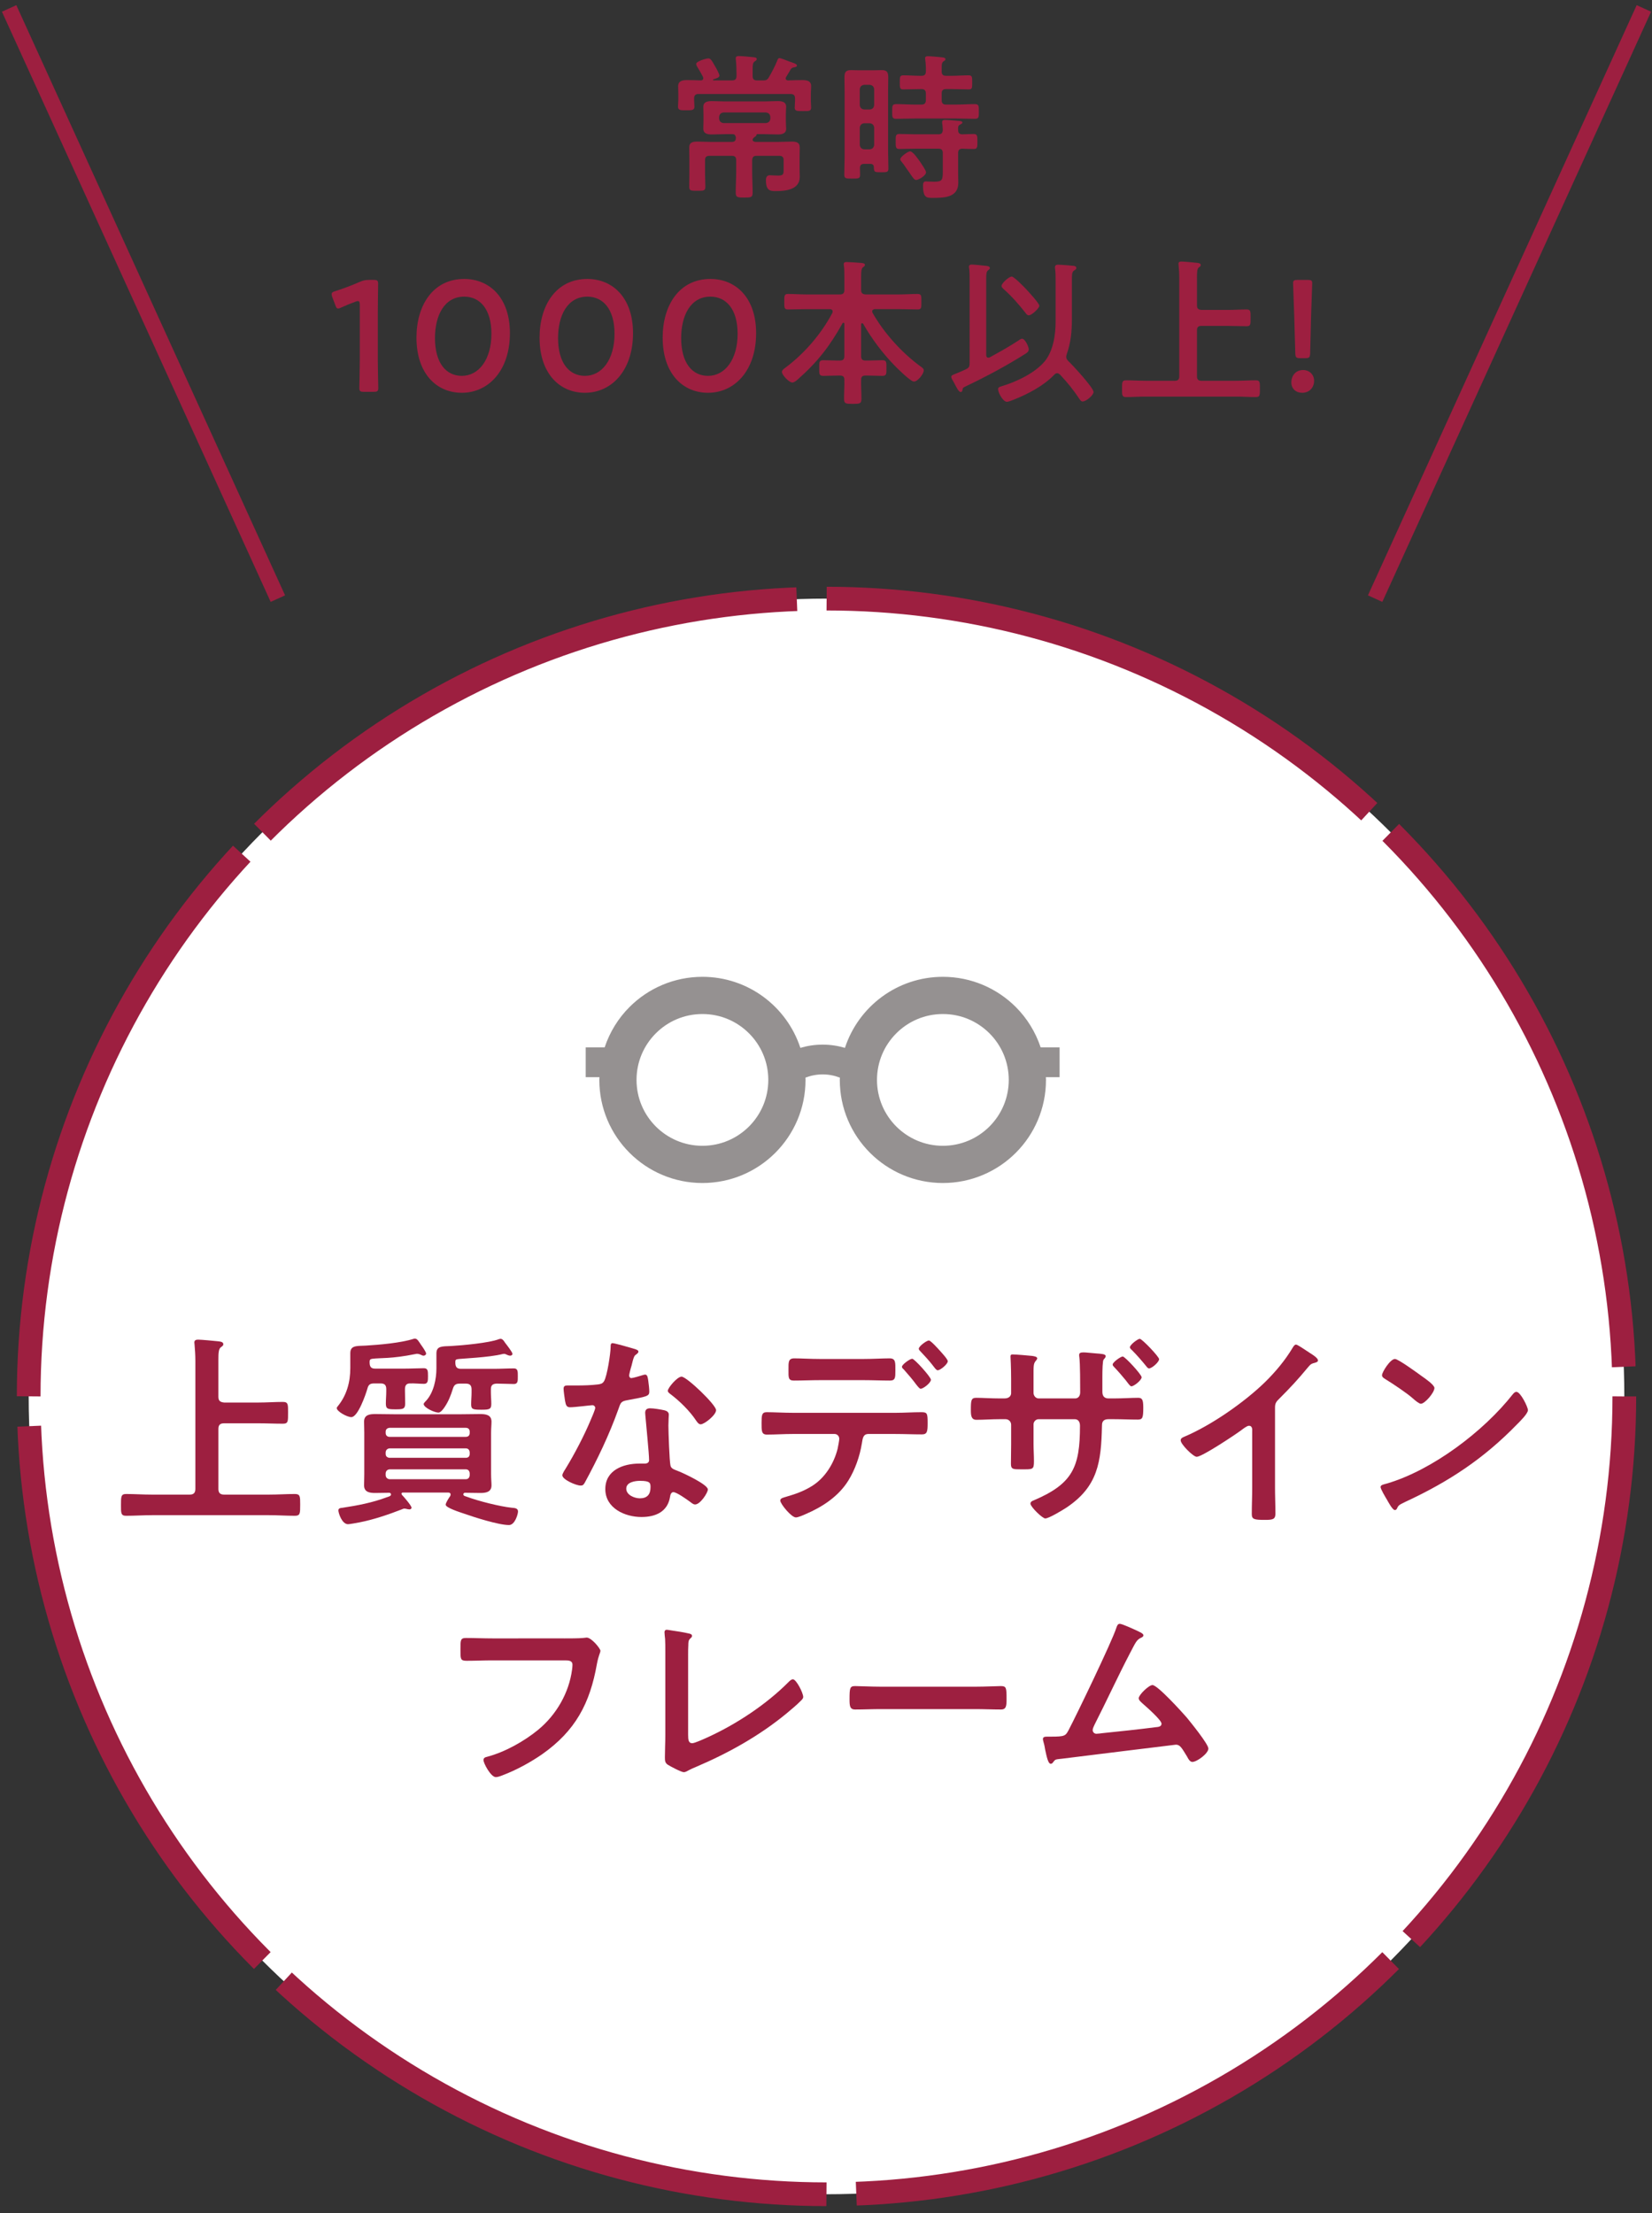<?xml version="1.0" encoding="utf-8"?>
<!-- Generator: Adobe Illustrator 15.1.0, SVG Export Plug-In  -->
<!DOCTYPE svg PUBLIC "-//W3C//DTD SVG 1.1//EN" "http://www.w3.org/Graphics/SVG/1.1/DTD/svg11.dtd">
<svg version="1.1"
	 xmlns="http://www.w3.org/2000/svg" xmlns:xlink="http://www.w3.org/1999/xlink" xmlns:a="http://ns.adobe.com/AdobeSVGViewerExtensions/3.0/"
	 x="0px" y="0px" width="209px" height="280px" viewBox="0 0 209 280" enable-background="new 0 0 209 280" xml:space="preserve">
<rect x="0" y="0" width="209" height="280" fill="#333333" stroke="none"/>
<defs>
</defs>
<g>
	<circle fill="#FFFFFF" cx="104.564" cy="176.669" r="100.935"/>
	<circle fill="none" stroke="#9D1F40" stroke-width="3" stroke-dasharray="75.502,3.775" cx="104.564" cy="176.669" r="100.935"/>
</g>
<path fill="#9D1F40" d="M27.629,176.714c0,0.493,0.208,0.676,0.729,0.728h4.316c1.04,0,2.08-0.078,3.12-0.078
	c0.676,0,0.65,0.338,0.65,1.353c0,1.092,0.026,1.403-0.65,1.403c-1.04,0-2.08-0.051-3.12-0.051h-4.316
	c-0.521,0-0.729,0.207-0.729,0.728v7.566c0,0.493,0.208,0.728,0.729,0.728h5.668c1.092,0,2.184-0.078,3.276-0.078
	c0.676,0,0.676,0.313,0.676,1.326c0,1.145,0,1.43-0.676,1.43c-1.092,0-2.185-0.077-3.276-0.077H19.231
	c-1.092,0-2.184,0.077-3.276,0.077c-0.676,0-0.65-0.363-0.65-1.377c0-1.041,0-1.379,0.65-1.379c1.092,0,2.184,0.078,3.276,0.078
	h4.758c0.52,0,0.728-0.234,0.728-0.728v-16.198c0-0.729-0.052-1.482-0.104-2.055c0-0.078-0.026-0.182-0.026-0.26
	c0-0.313,0.234-0.364,0.494-0.364c0.364,0,2.08,0.156,2.522,0.208c0.208,0.025,0.65,0.052,0.65,0.364
	c0,0.182-0.104,0.233-0.312,0.39c-0.286,0.208-0.313,0.754-0.313,1.586V176.714z"/>
<path fill="#9D1F40" d="M51.234,176.012c0,0.52,0.026,1.04,0.026,1.561c0,0.701-0.313,0.728-1.196,0.728
	c-0.988,0-1.248-0.026-1.248-0.728c0-0.521,0.052-1.041,0.052-1.561v-0.26c0-0.521-0.208-0.729-0.728-0.729h-0.806
	c-0.546,0-0.728,0.182-0.858,0.676c-0.208,0.729-1.196,3.588-2.028,3.588c-0.546,0-1.846-0.728-1.846-1.144
	c0-0.104,0.078-0.155,0.13-0.233c1.144-1.404,1.586-3.068,1.586-4.837v-1.872c0-0.988,0.754-0.91,1.95-0.962
	c1.716-0.104,4.446-0.338,6.058-0.858c0.078-0.025,0.104-0.025,0.182-0.025c0.286,0,0.494,0.39,0.754,0.779
	c0.156,0.209,0.65,0.91,0.65,1.119c0,0.104-0.13,0.26-0.338,0.26c-0.104,0-0.26-0.078-0.364-0.131
	c-0.104-0.051-0.286-0.104-0.416-0.104c-0.078,0-0.156,0-0.234,0.026c-3.068,0.624-4.42,0.468-5.434,0.598
	c-0.39,0.052-0.364,0.208-0.364,0.546c0.026,0.494,0.208,0.702,0.702,0.702h3.692c0.858,0,1.769-0.052,2.47-0.052
	c0.52,0,0.52,0.363,0.52,1.014c0,0.547,0,0.963-0.494,0.963c-0.572,0-1.196-0.078-1.794-0.053c-0.468,0-0.624,0.286-0.624,0.729
	V176.012z M57.007,189.064c0-0.156-0.104-0.209-0.26-0.234h-5.798c-0.104,0.025-0.156,0.052-0.156,0.156
	c0,0.052,0.052,0.078,0.052,0.13c0.234,0.233,1.222,1.378,1.222,1.638c0,0.104-0.13,0.208-0.26,0.208
	c-0.078,0-0.156-0.026-0.234-0.026c-0.104-0.025-0.286-0.077-0.39-0.077c-0.13,0-0.26,0.052-0.364,0.104
	c-1.664,0.65-3.588,1.3-5.33,1.638c-0.286,0.053-1.248,0.234-1.456,0.234c-0.78,0-1.222-1.43-1.222-1.742
	c0-0.285,0.26-0.312,0.52-0.338c1.898-0.285,3.796-0.65,5.59-1.326c0.312-0.104,0.546-0.156,0.546-0.363
	c0-0.131-0.104-0.209-0.234-0.209c-0.598,0-1.17,0.026-1.768,0.026c-0.702,0-1.404-0.104-1.404-0.962c0-0.441,0.026-0.91,0.026-1.43
	v-5.2c0-0.546-0.026-0.988-0.026-1.431c0-0.884,0.728-0.962,1.43-0.962c0.78,0,1.586,0.026,2.366,0.026h8.502
	c0.78,0,1.56-0.026,2.366-0.026c0.702,0,1.456,0.078,1.456,0.962c0,0.416-0.052,0.807-0.052,1.431v5.2
	c0,0.65,0.052,1.014,0.052,1.43c0,0.858-0.728,0.962-1.404,0.962c-0.65,0-1.3-0.026-1.95-0.026c-0.104,0-0.208,0.078-0.208,0.183
	c0,0.208,0.182,0.233,0.416,0.312c1.456,0.547,4.212,1.248,5.747,1.404c0.338,0.026,0.754,0.053,0.754,0.469
	c0,0.338-0.39,1.716-1.144,1.716c-1.326,0-4.472-1.015-5.798-1.482c-0.364-0.13-2.21-0.702-2.21-1.092
	c0-0.234,0.416-0.884,0.572-1.093C56.98,189.221,57.007,189.143,57.007,189.064z M58.931,181.783c0.312,0,0.494-0.182,0.494-0.493
	v-0.156c0-0.312-0.182-0.494-0.494-0.494h-9.646c-0.286,0.026-0.494,0.183-0.494,0.494v0.156c0,0.312,0.208,0.493,0.494,0.493
	H58.931z M49.284,183.24c-0.286,0.025-0.468,0.207-0.494,0.494v0.207c0,0.313,0.208,0.469,0.494,0.494h9.646
	c0.312,0,0.494-0.182,0.494-0.494v-0.207c-0.026-0.287-0.182-0.494-0.494-0.494H49.284z M49.284,185.893
	c-0.286,0.025-0.468,0.207-0.494,0.493v0.261c0.026,0.285,0.208,0.468,0.494,0.494h9.646c0.312,0,0.468-0.209,0.494-0.494v-0.261
	c-0.026-0.286-0.182-0.493-0.494-0.493H49.284z M58.177,175.05c-0.52,0-0.728,0.155-0.884,0.649c-0.26,0.832-0.546,1.586-1.04,2.314
	c-0.156,0.234-0.494,0.702-0.78,0.702c-0.494,0-1.872-0.624-1.872-1.093c0-0.104,0.26-0.363,0.338-0.441
	c0.936-1.04,1.274-2.73,1.274-4.057v-1.897c0-0.962,0.728-0.884,1.872-0.937c1.378-0.078,4.81-0.39,6.006-0.857
	c0.078-0.026,0.156-0.053,0.234-0.053c0.26,0,0.442,0.287,0.572,0.494c0.182,0.234,0.936,1.196,0.936,1.404
	c0,0.156-0.156,0.234-0.286,0.234s-0.286-0.053-0.39-0.104c-0.104-0.052-0.26-0.13-0.39-0.13c-0.052,0-0.13,0.026-0.182,0.026
	c-1.716,0.442-5.278,0.571-5.694,0.649c-0.286,0.053-0.286,0.131-0.286,0.494c0.026,0.521,0.208,0.729,0.729,0.729h4.186
	c0.832,0,1.664-0.053,2.496-0.053c0.52,0,0.494,0.416,0.494,0.988s0.026,0.988-0.494,0.988c-0.286,0-1.69-0.052-2.184-0.052
	c-0.52,0.026-0.728,0.208-0.728,0.728v0.391c0,0.468,0.052,0.962,0.052,1.455c0,0.677-0.26,0.729-1.248,0.729
	c-1.066,0-1.3-0.052-1.3-0.676c0-0.494,0.052-1.014,0.052-1.508v-0.391c0-0.52-0.234-0.728-0.728-0.728H58.177z"/>
<path fill="#9D1F40" d="M80.35,170.682c0.13,0.052,0.416,0.13,0.416,0.312c0,0.183-0.182,0.286-0.416,0.468
	c-0.208,0.183-0.39,1.093-0.468,1.379c-0.078,0.207-0.286,1.039-0.286,1.17c0,0.182,0.104,0.338,0.286,0.338
	s1.248-0.313,1.482-0.391c0.078-0.025,0.182-0.052,0.26-0.052c0.312,0,0.338,0.468,0.39,0.78c0.052,0.364,0.13,1.014,0.13,1.378
	c0,0.572-0.312,0.624-2.704,1.066c-0.936,0.155-0.91,0.338-1.222,1.196c-1.144,3.197-2.626,6.292-4.238,9.256
	c-0.156,0.26-0.234,0.364-0.52,0.364c-0.572,0-2.314-0.755-2.314-1.3c0-0.234,0.338-0.729,0.468-0.937
	c1.066-1.742,2.314-4.134,3.094-6.007c0.13-0.285,0.598-1.377,0.598-1.586c0-0.155-0.13-0.338-0.364-0.338
	c-0.208,0-2.21,0.26-2.809,0.26c-0.442,0-0.546-0.233-0.65-0.832c-0.052-0.312-0.182-1.248-0.182-1.508
	c0-0.338,0.182-0.416,0.468-0.416h1.196c0.884,0,1.794-0.025,2.678-0.13c0.338-0.052,0.572-0.077,0.78-0.416
	c0.39-0.649,0.832-3.536,0.832-4.368c0-0.182,0-0.441,0.234-0.441C77.775,169.928,79.934,170.551,80.35,170.682z M84.094,178.43
	c0.286,0.078,0.52,0.234,0.52,0.546c0,0.052-0.052,0.832-0.052,1.378c0,0.754,0.13,4.498,0.26,5.045
	c0.078,0.39,0.416,0.494,0.806,0.649c0.078,0.026,0.182,0.078,0.26,0.104c0.598,0.233,3.666,1.664,3.666,2.287
	c0,0.416-0.962,1.898-1.612,1.898c-0.26,0-0.494-0.234-0.676-0.363c-0.39-0.287-1.664-1.196-2.08-1.196
	c-0.286,0-0.39,0.364-0.416,0.598c-0.312,1.898-1.846,2.548-3.614,2.548c-2.106,0-4.576-1.117-4.576-3.535
	c0-2.393,2.262-3.225,4.316-3.225h0.676c0.312,0,0.546-0.13,0.546-0.442c0-0.832-0.39-4.603-0.468-5.616
	c0-0.13-0.026-0.234-0.026-0.363c0-0.416,0.234-0.572,0.624-0.572C82.741,178.17,83.625,178.326,84.094,178.43z M79.231,188.336
	c0,0.807,1.04,1.223,1.716,1.223c0.936,0,1.352-0.494,1.352-1.404c0-0.521-0.026-0.807-1.326-0.807
	C80.35,187.348,79.231,187.504,79.231,188.336z M90.594,178.404c0,0.623-1.482,1.793-1.95,1.793c-0.26,0-0.442-0.285-0.572-0.468
	c-0.806-1.222-2.08-2.47-3.25-3.354c-0.104-0.077-0.338-0.233-0.338-0.416c0-0.363,1.196-1.793,1.742-1.793
	C86.875,174.166,90.594,177.728,90.594,178.404z"/>
<path fill="#9D1F40" d="M113.276,178.742c1.092,0,2.184-0.078,3.276-0.078c0.754,0,0.806,0.13,0.806,1.378
	c0,1.065-0.052,1.43-0.729,1.43c-1.118,0-2.236-0.052-3.354-0.052h-3.406c-0.729,0-0.729,0.65-0.832,1.195
	c-0.26,1.613-0.858,3.328-1.716,4.707c-1.248,2.002-3.276,3.328-5.408,4.238c-0.286,0.13-0.936,0.416-1.222,0.416
	c-0.572,0-1.976-1.717-1.976-2.133c0-0.312,0.39-0.363,0.702-0.468c1.17-0.338,2.236-0.702,3.276-1.353
	c1.664-1.014,2.809-2.859,3.276-4.731c0.052-0.234,0.208-1.066,0.208-1.248c0-0.364-0.26-0.624-0.598-0.624h-5.278
	c-1.092,0-2.262,0.078-3.276,0.078c-0.702,0-0.676-0.494-0.676-1.482c0-0.962,0.026-1.352,0.65-1.352
	c0.91,0,2.158,0.078,3.302,0.078H113.276z M109.272,171.93c1.144,0,2.392-0.078,3.276-0.078c0.78,0,0.728,0.52,0.728,1.561
	c0,0.883,0,1.248-0.702,1.248c-1.092,0-2.21-0.053-3.302-0.053h-5.539c-1.092,0-2.184,0.053-3.302,0.053
	c-0.728,0-0.676-0.416-0.676-1.353s-0.052-1.456,0.728-1.456c0.832,0,2.08,0.078,3.25,0.078H109.272z M117.774,174.556
	c0,0.39-0.962,1.144-1.3,1.144c-0.13,0-0.312-0.233-0.546-0.52c-0.494-0.676-1.04-1.301-1.586-1.924
	c-0.104-0.078-0.234-0.209-0.234-0.338c0-0.287,1.014-1.015,1.3-1.015S117.774,174.218,117.774,174.556z M118.866,170.838
	c0.208,0.233,1.04,1.117,1.04,1.377c0,0.365-0.936,1.145-1.274,1.145c-0.182,0-0.364-0.286-0.65-0.65
	c-0.416-0.545-1.066-1.248-1.534-1.742c-0.104-0.104-0.208-0.207-0.208-0.338c0-0.312,0.988-1.039,1.274-1.039
	C117.748,169.59,118.658,170.604,118.866,170.838z"/>
<path fill="#9D1F40" d="M127.063,176.922c0.676,0,0.858-0.391,0.858-0.676v-1.769c0-1.456-0.078-2.834-0.078-2.86
	c0-0.208,0.078-0.26,0.26-0.26c0.442,0,1.95,0.13,2.444,0.182c0.182,0.026,0.676,0.078,0.676,0.313c0,0.104-0.104,0.208-0.156,0.286
	c-0.338,0.39-0.312,0.598-0.312,2.288v1.794c0,0.364,0.286,0.702,0.65,0.702h4.603c0.364,0,0.65-0.26,0.65-0.78
	c0-0.937,0-3.64-0.104-4.42c-0.026-0.104-0.026-0.208-0.026-0.313c0-0.233,0.182-0.312,0.546-0.312c0.338,0,0.884,0.078,1.612,0.13
	c0.676,0.052,1.196,0.078,1.196,0.338c0,0.156-0.078,0.233-0.26,0.442c-0.13,0.156-0.156,1.3-0.156,2.184v1.898
	c0,0.546,0.26,0.832,0.78,0.832h0.702c1.014,0,2.236-0.078,3.042-0.078c0.494,0,0.65,0.208,0.65,1.222
	c0,1.3-0.078,1.534-0.702,1.534c-1.014,0-2.002-0.052-2.99-0.052h-0.702c-0.832,0-0.832,0.546-0.832,0.884
	c-0.104,4.524-0.494,7.645-4.524,10.322c-0.442,0.286-2.184,1.353-2.652,1.353c-0.364,0-1.872-1.482-1.872-1.872
	c0-0.234,0.208-0.338,0.416-0.416c4.94-2.106,5.851-4.213,5.851-9.438c0-0.442-0.182-0.832-0.676-0.832h-4.55
	c-0.364,0-0.65,0.312-0.65,0.649v2.496c0,0.703,0.052,1.431,0.052,2.158c0,1.118-0.13,1.041-1.69,1.041c-0.91,0-1.222,0-1.222-0.677
	c0-0.832,0.026-1.664,0.026-2.496v-2.47c0-0.391-0.312-0.702-0.702-0.702h-0.78c-0.962,0-1.95,0.078-2.912,0.078
	c-0.624,0-0.702-0.494-0.702-1.196c0-1.248,0.026-1.586,0.676-1.586c0.754,0,1.898,0.078,2.938,0.078H127.063z M144.432,174.244
	c0,0.363-0.962,1.144-1.3,1.144c-0.156,0-0.364-0.312-0.702-0.754c-0.468-0.572-0.962-1.145-1.482-1.69
	c-0.078-0.078-0.182-0.182-0.182-0.313c0-0.285,1.014-1.014,1.274-1.014C142.326,171.617,144.432,173.905,144.432,174.244z
	 M146.642,171.955c0,0.364-0.91,1.17-1.274,1.17c-0.13,0-0.26-0.155-0.338-0.26c-0.546-0.676-1.222-1.456-1.846-2.08
	c-0.104-0.078-0.234-0.208-0.234-0.338c0-0.313,0.988-1.066,1.248-1.066C144.484,169.381,146.642,171.644,146.642,171.955z"/>
<path fill="#9D1F40" d="M161.306,188.102c0,1.145,0.052,2.289,0.052,3.406c0,0.702-0.338,0.78-1.3,0.78
	c-1.43,0-1.69-0.078-1.69-0.754c0-1.118,0.052-2.236,0.052-3.354v-7.072c0-0.156,0.078-0.728-0.416-0.728
	c-0.26,0-0.806,0.442-1.014,0.598c-0.78,0.572-4.914,3.328-5.59,3.328c-0.442,0-2.028-1.586-2.028-2.08
	c0-0.26,0.234-0.364,0.416-0.442c3.406-1.43,7.592-4.342,10.219-6.89c1.352-1.326,2.574-2.782,3.536-4.394
	c0.078-0.131,0.234-0.391,0.416-0.391c0.182,0,0.988,0.546,1.768,1.066c0.286,0.182,1.014,0.623,1.014,0.936
	c0,0.156-0.13,0.208-0.26,0.26c-0.572,0.156-0.65,0.183-1.014,0.625c-1.248,1.508-2.184,2.521-3.562,3.899
	c-0.39,0.39-0.598,0.572-0.598,1.17V188.102z"/>
<path fill="#9D1F40" d="M193.304,178.404c0,0.441-1.04,1.455-1.378,1.793c-4.212,4.343-8.632,7.255-14.119,9.803
	c-0.858,0.416-0.884,0.442-1.092,0.885c-0.052,0.104-0.13,0.155-0.26,0.155c-0.286,0-0.832-1.04-1.014-1.353
	c-0.156-0.26-0.78-1.299-0.78-1.56c0-0.286,0.468-0.338,0.806-0.442c5.746-1.689,12.246-6.604,15.938-11.311
	c0.104-0.129,0.26-0.285,0.442-0.285C192.368,176.09,193.304,178.014,193.304,178.404z M179.888,174.113
	c0.338,0.234,1.586,1.092,1.586,1.482c0,0.598-1.222,2.002-1.716,2.002c-0.208,0-0.702-0.391-1.04-0.702
	c-0.728-0.649-2.522-1.846-3.458-2.418c-0.208-0.13-0.416-0.26-0.416-0.494c0-0.39,1.04-2.054,1.638-2.054
	C176.897,171.93,179.394,173.75,179.888,174.113z"/>
<path fill="#9D1F40" d="M71.411,207.281c0.546,0,1.82,0,2.34-0.052c0.104,0,0.39-0.052,0.468-0.052c0.624,0,1.742,1.404,1.742,1.664
	s-0.234,0.546-0.442,1.664c-0.884,5.018-2.73,8.477-6.942,11.44c-1.508,1.04-3.276,2.002-4.992,2.651
	c-0.26,0.104-0.598,0.234-0.858,0.234c-0.624,0-1.56-1.742-1.56-2.158c0-0.285,0.234-0.363,0.468-0.416
	c2.262-0.598,4.707-1.976,6.474-3.432c2.288-1.898,3.875-4.654,4.265-7.593c0.026-0.155,0.052-0.468,0.052-0.624
	c0-0.494-0.442-0.546-0.91-0.546h-9.23c-1.092,0-2.158,0.052-3.25,0.052c-0.806,0-0.78-0.233-0.78-1.404
	c0-1.195-0.026-1.481,0.702-1.481c1.118,0,2.236,0.052,3.354,0.052H71.411z"/>
<path fill="#9D1F40" d="M87.057,219.477c0,0.649,0.052,1.065,0.52,1.065c0.312,0,1.508-0.546,2.132-0.832
	c3.536-1.638,7.228-4.082,9.984-6.839c0.156-0.155,0.39-0.416,0.624-0.416c0.416,0,1.3,1.717,1.3,2.236
	c0,0.183-0.156,0.338-0.286,0.469c-0.572,0.572-1.196,1.092-1.82,1.611c-3.432,2.834-7.358,5.019-11.44,6.761
	c-0.312,0.13-0.624,0.26-0.91,0.416c-0.182,0.104-0.442,0.26-0.65,0.26c-0.312,0-1.742-0.754-2.054-0.962
	c-0.312-0.234-0.338-0.468-0.338-0.91c0-0.884,0.052-1.846,0.052-2.809v-10.582c0-0.572,0-1.144-0.026-1.586
	c-0.026-0.182-0.078-0.729-0.078-0.857c0-0.156,0.078-0.313,0.286-0.313c0.104,0,0.39,0.052,0.546,0.078
	c0.416,0.052,1.716,0.26,2.106,0.363c0.234,0.053,0.546,0.078,0.546,0.339c0,0.155-0.13,0.233-0.234,0.338
	c-0.234,0.208-0.234,0.521-0.234,0.806c-0.026,0.391-0.026,0.807-0.026,1.223V219.477z"/>
<path fill="#9D1F40" d="M123.39,213.392c1.196,0,2.886-0.078,3.224-0.078c0.702,0,0.728,0.208,0.728,1.638
	c0,0.832-0.026,1.326-0.702,1.326c-1.092,0-2.184-0.052-3.25-0.052h-11.96c-1.066,0-2.158,0.052-3.25,0.052
	c-0.676,0-0.702-0.494-0.702-1.3c0-1.456,0.052-1.664,0.728-1.664c0.338,0,2.132,0.078,3.224,0.078H123.39z"/>
<path fill="#9D1F40" d="M143.984,206.371c0.182,0.104,0.676,0.286,0.676,0.521c0,0.155-0.182,0.26-0.312,0.312
	c-0.572,0.26-0.702,0.65-1.378,1.924c-1.56,2.99-2.964,6.059-4.498,9.075c-0.078,0.182-0.234,0.468-0.234,0.676
	c0,0.26,0.208,0.468,0.468,0.468c0.182,0,0.598-0.052,0.78-0.078c2.262-0.233,4.498-0.468,6.734-0.754
	c0.286-0.025,0.728-0.052,0.728-0.441c0-0.469-1.976-2.185-2.418-2.574c-0.182-0.182-0.468-0.391-0.468-0.65
	c0-0.416,1.274-1.664,1.742-1.664c0.65,0,3.744,3.432,4.316,4.082c0.468,0.572,2.756,3.381,2.756,3.952
	c0,0.624-1.456,1.69-2.028,1.69c-0.312,0-0.52-0.391-0.65-0.65c-0.676-1.092-0.884-1.533-1.43-1.533
	c-0.078,0-12.896,1.586-14.353,1.768c-0.884,0.104-0.884,0.052-1.17,0.441c-0.078,0.104-0.156,0.209-0.312,0.209
	c-0.312,0-0.494-0.78-0.702-1.769c-0.052-0.312-0.104-0.624-0.208-0.962c-0.026-0.13-0.078-0.26-0.078-0.391
	c0-0.285,0.234-0.312,0.572-0.312h0.442c1.768,0,1.846-0.104,2.236-0.832c0.962-1.82,5.538-11.311,6.032-12.923
	c0.078-0.207,0.156-0.52,0.442-0.52C141.982,205.436,143.594,206.189,143.984,206.371z"/>
<path fill="#959191" d="M134.053,132.514h-2.395c-0.648-1.949-1.733-3.7-3.149-5.112c-2.353-2.356-5.628-3.82-9.221-3.82
	c-5.79,0.002-10.687,3.773-12.392,8.989c-0.895-0.264-1.839-0.41-2.819-0.41c-0.979,0-1.926,0.146-2.82,0.41
	c-1.705-5.216-6.603-8.987-12.392-8.989c-3.593,0-6.869,1.464-9.221,3.82c-1.417,1.413-2.501,3.164-3.149,5.112h-2.395v3.767h1.74
	c-0.003,0.115-0.016,0.229-0.016,0.344c0,7.203,5.838,13.041,13.042,13.044c7.206-0.003,13.042-5.841,13.043-13.044
	c0-0.097-0.013-0.19-0.013-0.286c0.674-0.258,1.403-0.412,2.182-0.412c0.777,0,1.507,0.153,2.181,0.412
	c0,0.095-0.013,0.189-0.013,0.286c0.002,7.203,5.838,13.041,13.043,13.044c3.593,0,6.869-1.466,9.221-3.82
	c2.358-2.354,3.822-5.63,3.82-9.224c0-0.115-0.013-0.229-0.016-0.344h1.74V132.514z M94.759,142.519
	c-1.517,1.511-3.586,2.44-5.895,2.44s-4.377-0.93-5.893-2.44c-1.512-1.517-2.439-3.585-2.441-5.894
	c0.002-2.31,0.929-4.378,2.441-5.894c1.516-1.513,3.584-2.441,5.893-2.441s4.378,0.928,5.895,2.441
	c1.512,1.515,2.439,3.583,2.441,5.894C97.198,138.934,96.271,141.001,94.759,142.519z M125.181,142.519
	c-1.517,1.511-3.584,2.44-5.893,2.44s-4.378-0.93-5.896-2.44c-1.511-1.517-2.438-3.585-2.441-5.894
	c0.002-2.31,0.93-4.378,2.441-5.894c1.517-1.513,3.586-2.441,5.896-2.441s4.376,0.928,5.893,2.441
	c1.512,1.515,2.438,3.584,2.441,5.894C127.62,138.934,126.692,141.001,125.181,142.519z"/>
<path fill="#9D1F40" d="M92.618,10.171c0.399,0,0.56-0.16,0.56-0.561V9.33c0-0.58-0.02-1.16-0.08-1.74c0-0.06-0.02-0.14-0.02-0.199
	c0-0.261,0.2-0.301,0.4-0.301c0.32,0,1.44,0.101,1.78,0.141c0.16,0.02,0.48,0.02,0.48,0.239c0,0.141-0.1,0.2-0.26,0.301
	c-0.24,0.18-0.26,0.42-0.26,1.02v0.82c0,0.4,0.16,0.561,0.541,0.561h0.86c0.36,0,0.52-0.141,0.68-0.44
	c0.38-0.66,0.74-1.34,1.021-2.04c0.08-0.2,0.12-0.34,0.3-0.34c0.16,0,0.86,0.279,1.32,0.46c0.16,0.04,0.28,0.1,0.34,0.12
	c0.2,0.06,0.54,0.18,0.54,0.359c0,0.16-0.2,0.2-0.32,0.221c-0.36,0.06-0.42,0.16-0.64,0.56c-0.1,0.16-0.22,0.38-0.4,0.66
	c-0.04,0.061-0.06,0.101-0.06,0.181c0,0.18,0.14,0.26,0.3,0.26c0.58-0.021,1.181-0.04,1.78-0.04c0.561,0,1.141,0.06,1.141,0.78
	c0,0.3-0.04,0.6-0.04,0.9v1c0,0.26,0.04,0.52,0.04,0.8c0,0.48-0.34,0.44-1.021,0.44c-0.64,0-1.06,0.04-1.06-0.42
	c0-0.28,0.04-0.54,0.04-0.82v-0.36c0-0.38-0.16-0.561-0.56-0.561H88.377c-0.4,0-0.56,0.181-0.56,0.561v0.24
	c0,0.28,0.04,0.58,0.04,0.82c0,0.46-0.4,0.439-1.041,0.439c-0.68,0-1.04,0.021-1.04-0.46c0-0.26,0.04-0.54,0.04-0.8v-0.88
	c0-0.301-0.02-0.601-0.02-0.9c0-0.7,0.58-0.78,1.14-0.78c0.58,0,1.181,0.02,1.761,0.04c0.16-0.021,0.28-0.101,0.28-0.26
	c0-0.08-0.02-0.12-0.04-0.181c-0.14-0.3-0.58-1.04-0.76-1.34c-0.04-0.08-0.1-0.2-0.1-0.301c0-0.34,1.26-0.699,1.54-0.699
	s0.42,0.22,0.9,1.08c0.12,0.2,0.5,0.899,0.5,1.1c0,0.221-0.36,0.341-0.62,0.42c-0.04,0.021-0.1,0.021-0.14,0.04
	c-0.04,0.021-0.06,0.04-0.06,0.061c0,0.06,0.06,0.08,0.1,0.08H92.618z M98.439,17.952c0.56,0,1.14-0.04,1.72-0.04
	c0.561,0,1.021,0.08,1.021,0.761c0,0.42-0.02,0.84-0.02,1.3v1.341c0,0.359,0.02,0.72,0.02,1.06c0,1.641-1.8,1.801-3.041,1.801
	c-0.7,0-1.24-0.04-1.24-1.381c0-0.359,0.12-0.62,0.5-0.62c0.28,0,0.66,0.04,1.02,0.04c0.66,0,0.72-0.14,0.72-0.76v-1.181
	c0-0.399-0.18-0.56-0.56-0.56h-2.86c-0.4,0-0.521,0.16-0.561,0.54v1.38c0,0.921,0.06,1.82,0.06,2.741c0,0.6-0.2,0.62-1.06,0.62
	c-0.88,0-1.08-0.021-1.08-0.66c0-0.9,0.06-1.801,0.06-2.701v-1.36c0-0.399-0.16-0.56-0.56-0.56h-2.821c-0.4,0-0.56,0.16-0.56,0.56
	v1.701c0,0.54,0.04,1.1,0.04,1.66c0,0.52-0.24,0.5-1,0.5c-0.8,0-1.04,0.02-1.04-0.5c0-0.561,0.02-1.12,0.02-1.66v-1.881
	c0-0.521-0.02-0.98-0.02-1.42c0-0.681,0.46-0.761,1.04-0.761c0.56,0,1.1,0.04,1.661,0.04h2.681c0.4,0,0.52-0.18,0.52-0.56
	l-0.02-0.08c-0.061-0.24-0.16-0.34-0.4-0.34h-0.94c-0.56,0-1.12,0.039-1.68,0.039c-0.521,0-1.081-0.079-1.081-0.739
	c0-0.261,0.02-0.541,0.02-0.9v-0.94c0-0.36-0.02-0.64-0.02-0.92c0-0.641,0.56-0.721,1.06-0.721c0.58,0,1.141,0.04,1.7,0.04h4.961
	c0.54,0,1.1-0.04,1.661-0.04c0.52,0,1.1,0.061,1.1,0.721c0,0.26-0.04,0.479-0.04,0.92v0.94c0,0.439,0.04,0.66,0.04,0.9
	c0,0.64-0.54,0.739-1.06,0.739c-0.581,0-1.141-0.039-1.701-0.039h-0.9c-0.08,0-0.101,0.06-0.101,0.14c-0.04,0.1-0.08,0.12-0.28,0.26
	c-0.08,0.061-0.1,0.101-0.16,0.181c-0.02,0.04-0.04,0.08-0.04,0.14c0,0.2,0.22,0.24,0.36,0.26H98.439z M96.898,15.572
	c0.34-0.04,0.521-0.221,0.561-0.561v-0.22c-0.04-0.341-0.22-0.521-0.561-0.561h-5.361c-0.34,0.04-0.52,0.22-0.56,0.561v0.22
	c0.04,0.34,0.22,0.521,0.56,0.561H96.898z"/>
<path fill="#9D1F40" d="M109.333,20.733c-0.36,0-0.52,0.14-0.54,0.52c0,0.28,0.02,0.561,0.02,0.86c0,0.5-0.22,0.48-1.02,0.48
	c-0.78,0-0.98,0-0.98-0.5c0-0.721,0.04-1.44,0.04-2.181v-8.402c0-0.56-0.02-1.14-0.02-1.7c0-0.6,0.12-0.94,0.8-0.94
	c0.34,0,0.7,0.021,1.06,0.021h1.821c0.36,0,0.7-0.021,1.06-0.021c0.66,0,0.801,0.301,0.801,0.94c0,0.561-0.021,1.141-0.021,1.7
	v7.602c0,0.74,0.04,1.48,0.04,2.221c0,0.46-0.22,0.46-0.92,0.46c-0.84,0-0.9-0.02-0.92-0.62c0-0.32-0.16-0.439-0.46-0.439H109.333z
	 M110.033,13.852c0.34-0.04,0.52-0.2,0.56-0.561v-2c-0.04-0.34-0.22-0.521-0.56-0.561h-0.7c-0.34,0.04-0.52,0.221-0.56,0.561v2
	c0.04,0.36,0.22,0.521,0.56,0.561H110.033z M109.333,15.592c-0.34,0.04-0.52,0.22-0.56,0.561v2.18c0.04,0.341,0.22,0.521,0.56,0.561
	h0.7c0.34-0.04,0.52-0.22,0.56-0.561v-2.18c-0.04-0.341-0.22-0.521-0.56-0.561H109.333z M119.135,9.03c0,0.4,0.16,0.561,0.56,0.561
	h0.7c0.72,0,1.42-0.061,2.141-0.061c0.46,0,0.46,0.2,0.46,0.9s0,0.88-0.44,0.88c-0.72,0-1.44-0.04-2.16-0.04h-0.7
	c-0.4,0-0.56,0.16-0.56,0.561v0.84c0,0.381,0.16,0.561,0.56,0.561h1.18c0.8,0,1.621-0.061,2.42-0.061c0.561,0,0.54,0.221,0.54,0.94
	c0,0.7,0.021,0.921-0.52,0.921c-0.82,0-1.641-0.04-2.441-0.04h-5.041c-0.82,0-1.621,0.04-2.44,0.04c-0.541,0-0.52-0.221-0.52-0.921
	c0-0.72-0.021-0.94,0.54-0.94c0.8,0,1.62,0.061,2.42,0.061h0.74c0.38,0,0.56-0.18,0.56-0.561v-0.84c0-0.4-0.18-0.561-0.56-0.561
	h-0.14c-0.72,0-1.44,0.04-2.16,0.04c-0.44,0-0.44-0.199-0.44-0.88c0-0.7,0-0.9,0.46-0.9c0.721,0,1.42,0.061,2.141,0.061h0.14
	c0.38,0,0.56-0.16,0.56-0.561c0.02-0.479-0.02-1-0.08-1.48c0-0.06-0.02-0.14-0.02-0.18c0-0.22,0.18-0.26,0.36-0.26
	c0.28,0,1.44,0.1,1.761,0.14c0.14,0.021,0.46,0.04,0.46,0.24c0,0.14-0.14,0.2-0.26,0.28c-0.2,0.14-0.22,0.38-0.22,0.74V9.03z
	 M121.736,16.992c0.48,0,0.94-0.04,1.42-0.04c0.5,0,0.5,0.24,0.5,0.96c0,0.7,0,0.94-0.48,0.94c-0.479,0-0.96-0.02-1.44-0.04
	c-0.38,0.021-0.52,0.18-0.52,0.561v2.48c0,0.42,0.02,0.86,0.02,1.28c0,1.82-1.72,1.9-3.101,1.9c-0.84,0-1.36,0.1-1.36-1.561
	c0-0.24,0.04-0.521,0.34-0.521c0.08,0,0.58,0.04,1.041,0.04c1.1,0,1.12-0.239,1.12-1.42v-2.2c0-0.4-0.16-0.561-0.561-0.561h-2.9
	c-0.68,0-1.34,0.04-2.021,0.04c-0.48,0-0.48-0.22-0.48-0.94c0-0.72-0.02-0.96,0.48-0.96c0.68,0,1.36,0.04,2.021,0.04h2.9
	c0.4,0,0.521-0.14,0.561-0.521c-0.021-0.3-0.021-0.58-0.08-0.88v-0.16c0-0.22,0.18-0.26,0.34-0.26c0.38,0,1.32,0.08,1.7,0.12
	c0.16,0.02,0.521,0.02,0.521,0.22c0,0.12-0.16,0.181-0.3,0.26c-0.22,0.101-0.26,0.24-0.24,0.7
	C121.216,16.832,121.396,16.992,121.736,16.992z M115.895,22.773c-0.22,0-0.521-0.44-0.9-1.021c-0.12-0.16-0.24-0.319-0.36-0.5
	c-0.16-0.26-0.38-0.56-0.58-0.8c-0.06-0.08-0.16-0.181-0.16-0.3c0-0.301,0.94-1.001,1.24-1.001c0.38,0,1.02,0.98,1.24,1.28
	c0.16,0.24,0.78,1.12,0.78,1.36C117.155,22.233,116.194,22.773,115.895,22.773z"/>
<path fill="#9D1F40" d="M47.798,45.572c0,1.161,0.06,3.261,0.06,3.501c0,0.42-0.12,0.5-0.58,0.5h-1.24c-0.46,0-0.58-0.08-0.58-0.5
	c0-0.24,0.06-2.34,0.06-3.501v-7.001c0-0.34-0.06-0.48-0.24-0.48c-0.08,0-0.18,0.021-0.32,0.08c-0.6,0.221-1.28,0.5-1.8,0.74
	c-0.16,0.08-0.28,0.12-0.38,0.12c-0.18,0-0.26-0.14-0.36-0.44l-0.38-1c-0.06-0.16-0.08-0.28-0.08-0.38c0-0.18,0.12-0.28,0.46-0.38
	c0.96-0.3,2.18-0.761,3.121-1.181c0.42-0.18,0.72-0.24,1.181-0.24h0.54c0.46,0,0.58,0.08,0.58,0.501c0,0.3-0.04,2.34-0.04,3.5
	V45.572z"/>
<path fill="#9D1F40" d="M64.511,42.152c0,4.761-2.74,7.541-6.081,7.541c-3.201,0-5.741-2.42-5.741-6.981
	c0-4.101,2.101-7.421,6.041-7.421C61.871,35.291,64.511,37.591,64.511,42.152z M55.029,42.772c0,3.12,1.38,4.78,3.4,4.78
	c2.141,0,3.741-2.06,3.741-5.32c0-3.141-1.461-4.701-3.441-4.701C56.189,37.531,55.029,39.951,55.029,42.772z"/>
<path fill="#9D1F40" d="M80.085,42.152c0,4.761-2.741,7.541-6.082,7.541c-3.201,0-5.741-2.42-5.741-6.981
	c0-4.101,2.101-7.421,6.042-7.421C77.444,35.291,80.085,37.591,80.085,42.152z M70.603,42.772c0,3.12,1.381,4.78,3.401,4.78
	c2.141,0,3.741-2.06,3.741-5.32c0-3.141-1.46-4.701-3.44-4.701C71.763,37.531,70.603,39.951,70.603,42.772z"/>
<path fill="#9D1F40" d="M95.659,42.152c0,4.761-2.741,7.541-6.082,7.541c-3.2,0-5.741-2.42-5.741-6.981
	c0-4.101,2.101-7.421,6.042-7.421C93.019,35.291,95.659,37.591,95.659,42.152z M86.177,42.772c0,3.12,1.38,4.78,3.4,4.78
	c2.141,0,3.741-2.06,3.741-5.32c0-3.141-1.46-4.701-3.441-4.701C87.337,37.531,86.177,39.951,86.177,42.772z"/>
<path fill="#9D1F40" d="M109.064,40.892c-0.08,0-0.12,0.08-0.12,0.16v4.001c0,0.4,0.16,0.56,0.54,0.56h0.28
	c0.62,0,1.24-0.04,1.86-0.04c0.56,0,0.52,0.261,0.52,1.001c0,0.68,0.04,0.979-0.5,0.979c-0.62,0-1.26-0.04-1.88-0.04h-0.28
	c-0.36,0-0.54,0.141-0.54,0.521c-0.02,0.8,0.04,1.601,0.04,2.421c0,0.62-0.22,0.64-1.101,0.64c-0.88,0-1.1-0.02-1.1-0.64
	c0-0.82,0.06-1.621,0.04-2.421c0-0.38-0.18-0.521-0.56-0.521h-0.24c-0.64,0-1.26,0.04-1.88,0.04c-0.54,0-0.5-0.3-0.5-0.979
	c0-0.721-0.04-1.001,0.5-1.001c0.62,0,1.241,0.04,1.88,0.04h0.24c0.4,0,0.56-0.159,0.56-0.56v-4.081c0-0.08-0.04-0.14-0.12-0.14
	c-0.06,0-0.1,0.04-0.12,0.08c-1.601,2.88-3.161,4.881-5.622,7.062c-0.18,0.159-0.48,0.42-0.72,0.42c-0.42,0-1.32-0.96-1.32-1.341
	c0-0.22,0.26-0.399,0.42-0.52c2.421-1.801,4.541-4.261,5.962-6.941c0.02-0.061,0.04-0.12,0.04-0.181c0-0.279-0.28-0.3-0.36-0.3
	h-2.94c-0.78,0-1.561,0.04-2.341,0.04c-0.5,0-0.48-0.24-0.48-0.96c0-0.761-0.02-1,0.48-1c0.78,0,1.561,0.06,2.341,0.06h4.221
	c0.4,0,0.56-0.18,0.56-0.561v-1.64c0-0.521,0-1.021-0.06-1.44c-0.02-0.061-0.02-0.12-0.02-0.181c0-0.239,0.16-0.279,0.36-0.279
	c0.32,0,1.521,0.08,1.9,0.12c0.141,0.02,0.42,0.04,0.42,0.239c0,0.141-0.1,0.2-0.26,0.32c-0.2,0.16-0.22,0.561-0.22,1.181v1.68
	c0,0.381,0.16,0.521,0.54,0.561h4.261c0.78,0,1.561-0.06,2.341-0.06c0.5,0,0.48,0.239,0.48,0.979c0,0.761,0.02,0.98-0.48,0.98
	c-0.78,0-1.561-0.04-2.341-0.04h-3.061c-0.16,0.021-0.34,0.08-0.34,0.28c0,0.06,0.02,0.12,0.04,0.18
	c1.44,2.541,3.641,4.981,5.981,6.722c0.26,0.18,0.5,0.32,0.5,0.56c0,0.461-0.761,1.421-1.24,1.421c-0.44,0-2.161-1.721-2.541-2.12
	c-1.5-1.561-2.801-3.301-3.881-5.182C109.164,40.932,109.124,40.892,109.064,40.892z"/>
<path fill="#9D1F40" d="M128.83,43.092c0.14-0.1,0.32-0.239,0.48-0.239c0.36,0,0.84,0.979,0.84,1.34c0,0.3-0.22,0.44-0.44,0.58
	c-2.38,1.5-4.881,2.841-7.441,4.061c-0.42,0.2-0.46,0.221-0.5,0.48c-0.021,0.16-0.061,0.28-0.24,0.28c-0.22,0-0.48-0.5-0.7-0.92
	c-0.08-0.141-0.14-0.28-0.2-0.381c-0.1-0.18-0.28-0.42-0.28-0.62c0-0.18,0.14-0.22,0.72-0.46c0.26-0.1,0.64-0.26,1.14-0.5
	c0.38-0.18,0.46-0.34,0.46-0.76V35.291c0-0.461,0-0.921-0.06-1.341c-0.02-0.06-0.02-0.12-0.02-0.2c0-0.22,0.14-0.28,0.34-0.28
	c0.28,0,1.46,0.12,1.8,0.16c0.16,0.021,0.5,0.04,0.5,0.28c0,0.14-0.1,0.18-0.24,0.3c-0.2,0.16-0.22,0.5-0.22,1.061v9.622
	c0,0.2,0.06,0.36,0.28,0.36c0.08,0,0.12-0.021,0.2-0.061C126.449,44.532,127.67,43.853,128.83,43.092z M133.751,47.213
	c-0.16,0-0.28,0.101-0.38,0.2c-1.301,1.38-3.361,2.461-5.142,3.161c-0.2,0.08-0.64,0.26-0.84,0.26c-0.5,0-1.12-1.16-1.12-1.601
	c0-0.24,0.22-0.3,0.42-0.36c1.84-0.54,4.241-1.66,5.481-3.16c1.08-1.301,1.38-3.381,1.38-5.021v-5.101c0-0.521,0-1.04-0.06-1.541
	c-0.021-0.079-0.021-0.159-0.021-0.22c0-0.28,0.16-0.34,0.4-0.34c0.3,0,1.66,0.1,1.96,0.14c0.16,0.021,0.34,0.08,0.34,0.28
	c0,0.16-0.14,0.22-0.26,0.3c-0.26,0.16-0.3,0.4-0.3,1.16v5.062c0,1.521-0.14,2.94-0.66,4.401c-0.02,0.1-0.06,0.199-0.06,0.3
	c0,0.24,0.1,0.36,0.26,0.54c0.52,0.48,3.2,3.381,3.2,3.921c0,0.4-0.92,1.2-1.4,1.2c-0.18,0-0.32-0.22-0.4-0.34
	c-0.82-1.221-1.46-2.001-2.44-3.061C133.991,47.313,133.891,47.213,133.751,47.213z M130.15,39.892c-0.2,0-0.32-0.18-0.42-0.32
	c-0.82-1.04-1.74-2.101-2.741-2.98c-0.12-0.12-0.28-0.24-0.28-0.42c0-0.34,0.94-1.181,1.28-1.181c0.3,0,1.56,1.301,1.82,1.581
	c0.28,0.3,1.68,1.8,1.68,2.12C131.49,38.972,130.55,39.892,130.15,39.892z"/>
<path fill="#9D1F40" d="M151.434,38.651c0,0.38,0.16,0.52,0.56,0.56h3.321c0.8,0,1.6-0.06,2.401-0.06c0.52,0,0.5,0.26,0.5,1.04
	c0,0.841,0.02,1.08-0.5,1.08c-0.801,0-1.601-0.04-2.401-0.04h-3.321c-0.4,0-0.56,0.16-0.56,0.561v5.821c0,0.38,0.16,0.56,0.56,0.56
	h4.361c0.84,0,1.68-0.06,2.521-0.06c0.52,0,0.52,0.24,0.52,1.021c0,0.88,0,1.1-0.52,1.1c-0.84,0-1.681-0.06-2.521-0.06h-11.383
	c-0.84,0-1.68,0.06-2.521,0.06c-0.52,0-0.5-0.279-0.5-1.06c0-0.801,0-1.061,0.5-1.061c0.84,0,1.681,0.06,2.521,0.06h3.661
	c0.4,0,0.56-0.18,0.56-0.56V35.15c0-0.56-0.04-1.14-0.08-1.58c0-0.061-0.02-0.141-0.02-0.2c0-0.24,0.18-0.28,0.38-0.28
	c0.28,0,1.601,0.12,1.94,0.16c0.16,0.021,0.5,0.04,0.5,0.28c0,0.14-0.08,0.18-0.24,0.3c-0.22,0.16-0.24,0.58-0.24,1.221V38.651z"/>
<path fill="#9D1F40" d="M166.253,48.173c0,0.801-0.54,1.521-1.521,1.521c-0.78,0-1.36-0.52-1.36-1.3c0-0.86,0.54-1.58,1.5-1.58
	C165.653,46.813,166.253,47.394,166.253,48.173z M164.492,45.313c-0.5,0-0.6-0.1-0.62-0.6l-0.14-4.941
	c-0.04-1.32-0.14-3.541-0.14-3.94c0-0.341,0.12-0.421,0.56-0.421h1.3c0.44,0,0.56,0.08,0.56,0.421c0,0.399-0.1,2.62-0.14,4.08
	l-0.12,4.802c-0.021,0.5-0.12,0.6-0.62,0.6H164.492z"/>
<line fill="#FFFFFF" stroke="#9D1F40" stroke-width="2" x1="1.155" y1="1.067" x2="35.155" y2="75.734"/>
<line fill="#FFFFFF" stroke="#9D1F40" stroke-width="2" x1="207.973" y1="1.067" x2="173.973" y2="75.734"/>
<rect id="_x3C_スライス_x3E__3_" fill="none" width="209" height="280"/>
</svg>
